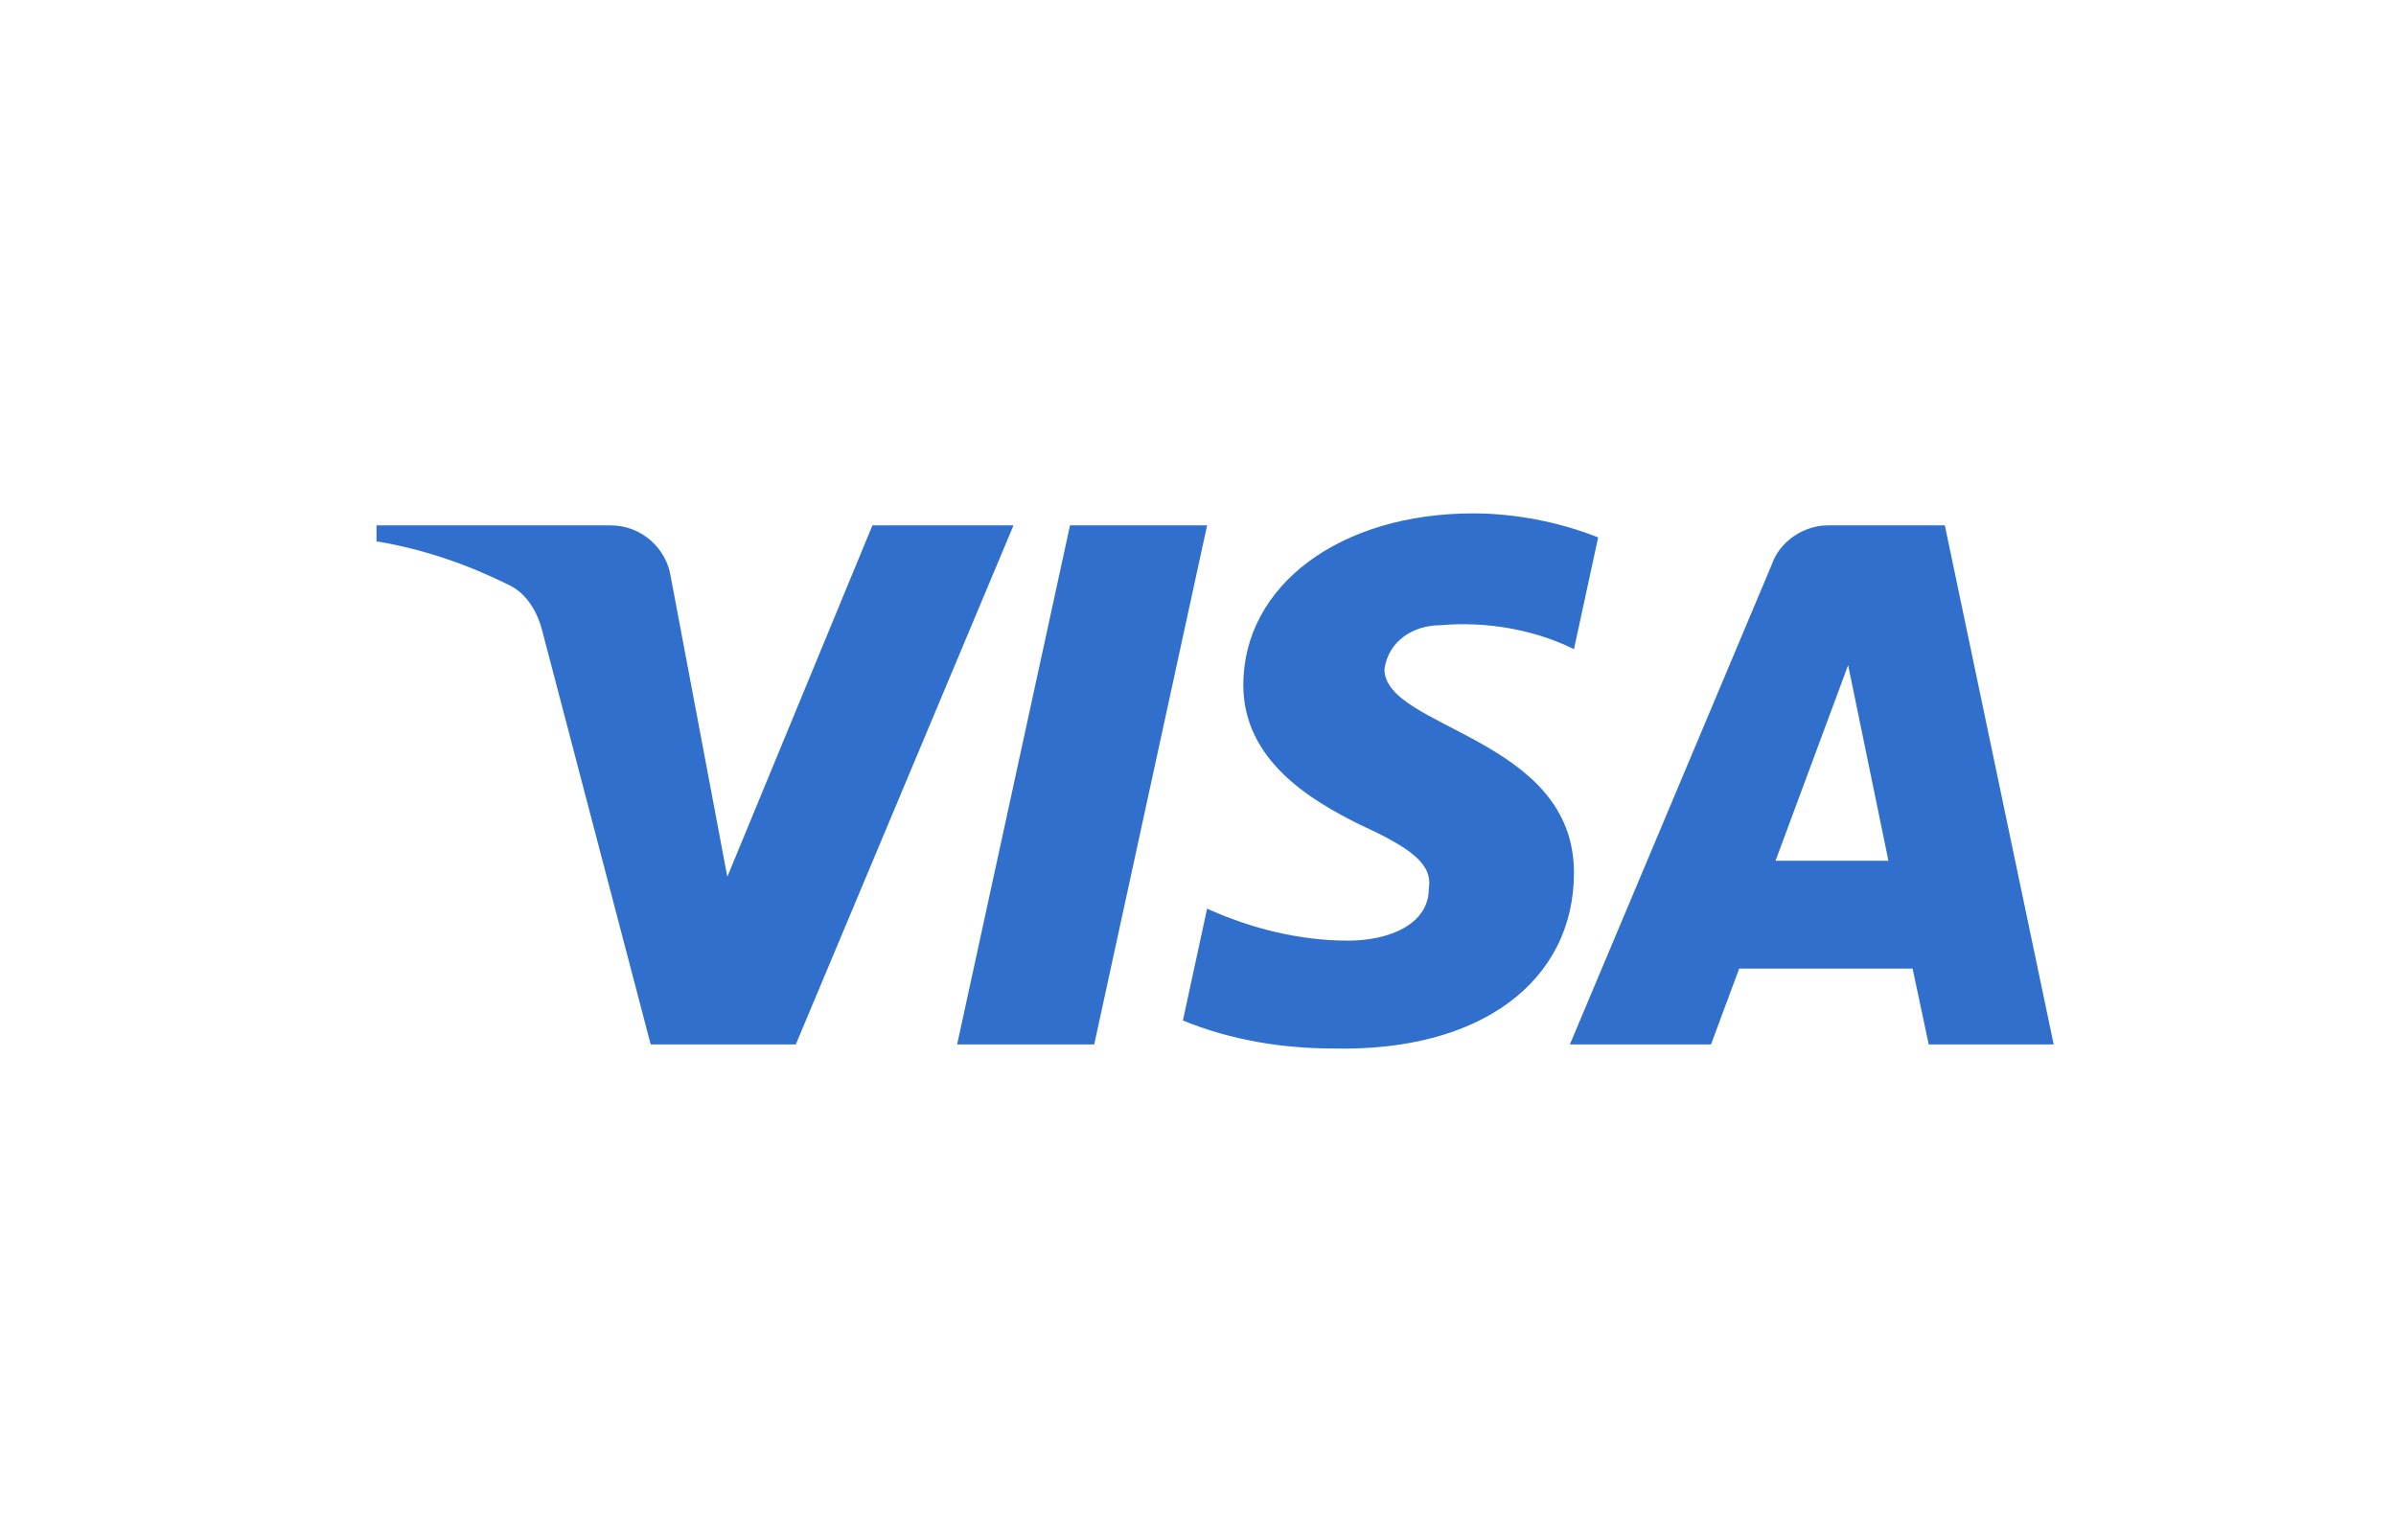 <svg width="70" height="45" viewBox="0 0 70 45" fill="none" xmlns="http://www.w3.org/2000/svg">
<path fill-rule="evenodd" clip-rule="evenodd" d="M23.25 30.516H19.01L15.83 18.385C15.679 17.826 15.358 17.333 14.887 17.101C13.711 16.516 12.414 16.051 11 15.817V15.35H17.831C18.774 15.35 19.481 16.051 19.599 16.866L21.249 25.617L25.488 15.35H29.61L23.25 30.516ZM31.968 30.516H27.963L31.261 15.35H35.266L31.968 30.516ZM40.447 19.551C40.565 18.735 41.272 18.267 42.097 18.267C43.393 18.15 44.806 18.385 45.984 18.967L46.691 15.702C45.513 15.235 44.216 15 43.04 15C39.153 15 36.324 17.101 36.324 20.017C36.324 22.235 38.328 23.399 39.742 24.101C41.272 24.8 41.861 25.267 41.743 25.967C41.743 27.017 40.565 27.484 39.389 27.484C37.974 27.484 36.56 27.134 35.266 26.549L34.559 29.817C35.973 30.399 37.503 30.634 38.917 30.634C43.276 30.749 45.984 28.65 45.984 25.5C45.984 21.533 40.447 21.3 40.447 19.551ZM59.999 30.516L56.819 15.35H53.404C52.697 15.35 51.989 15.817 51.754 16.516L45.865 30.516H49.988L50.811 28.3H55.877L56.348 30.516H59.999ZM53.994 19.434L55.171 25.15H51.873L53.994 19.434Z" fill="#316FCD"/>
</svg>
